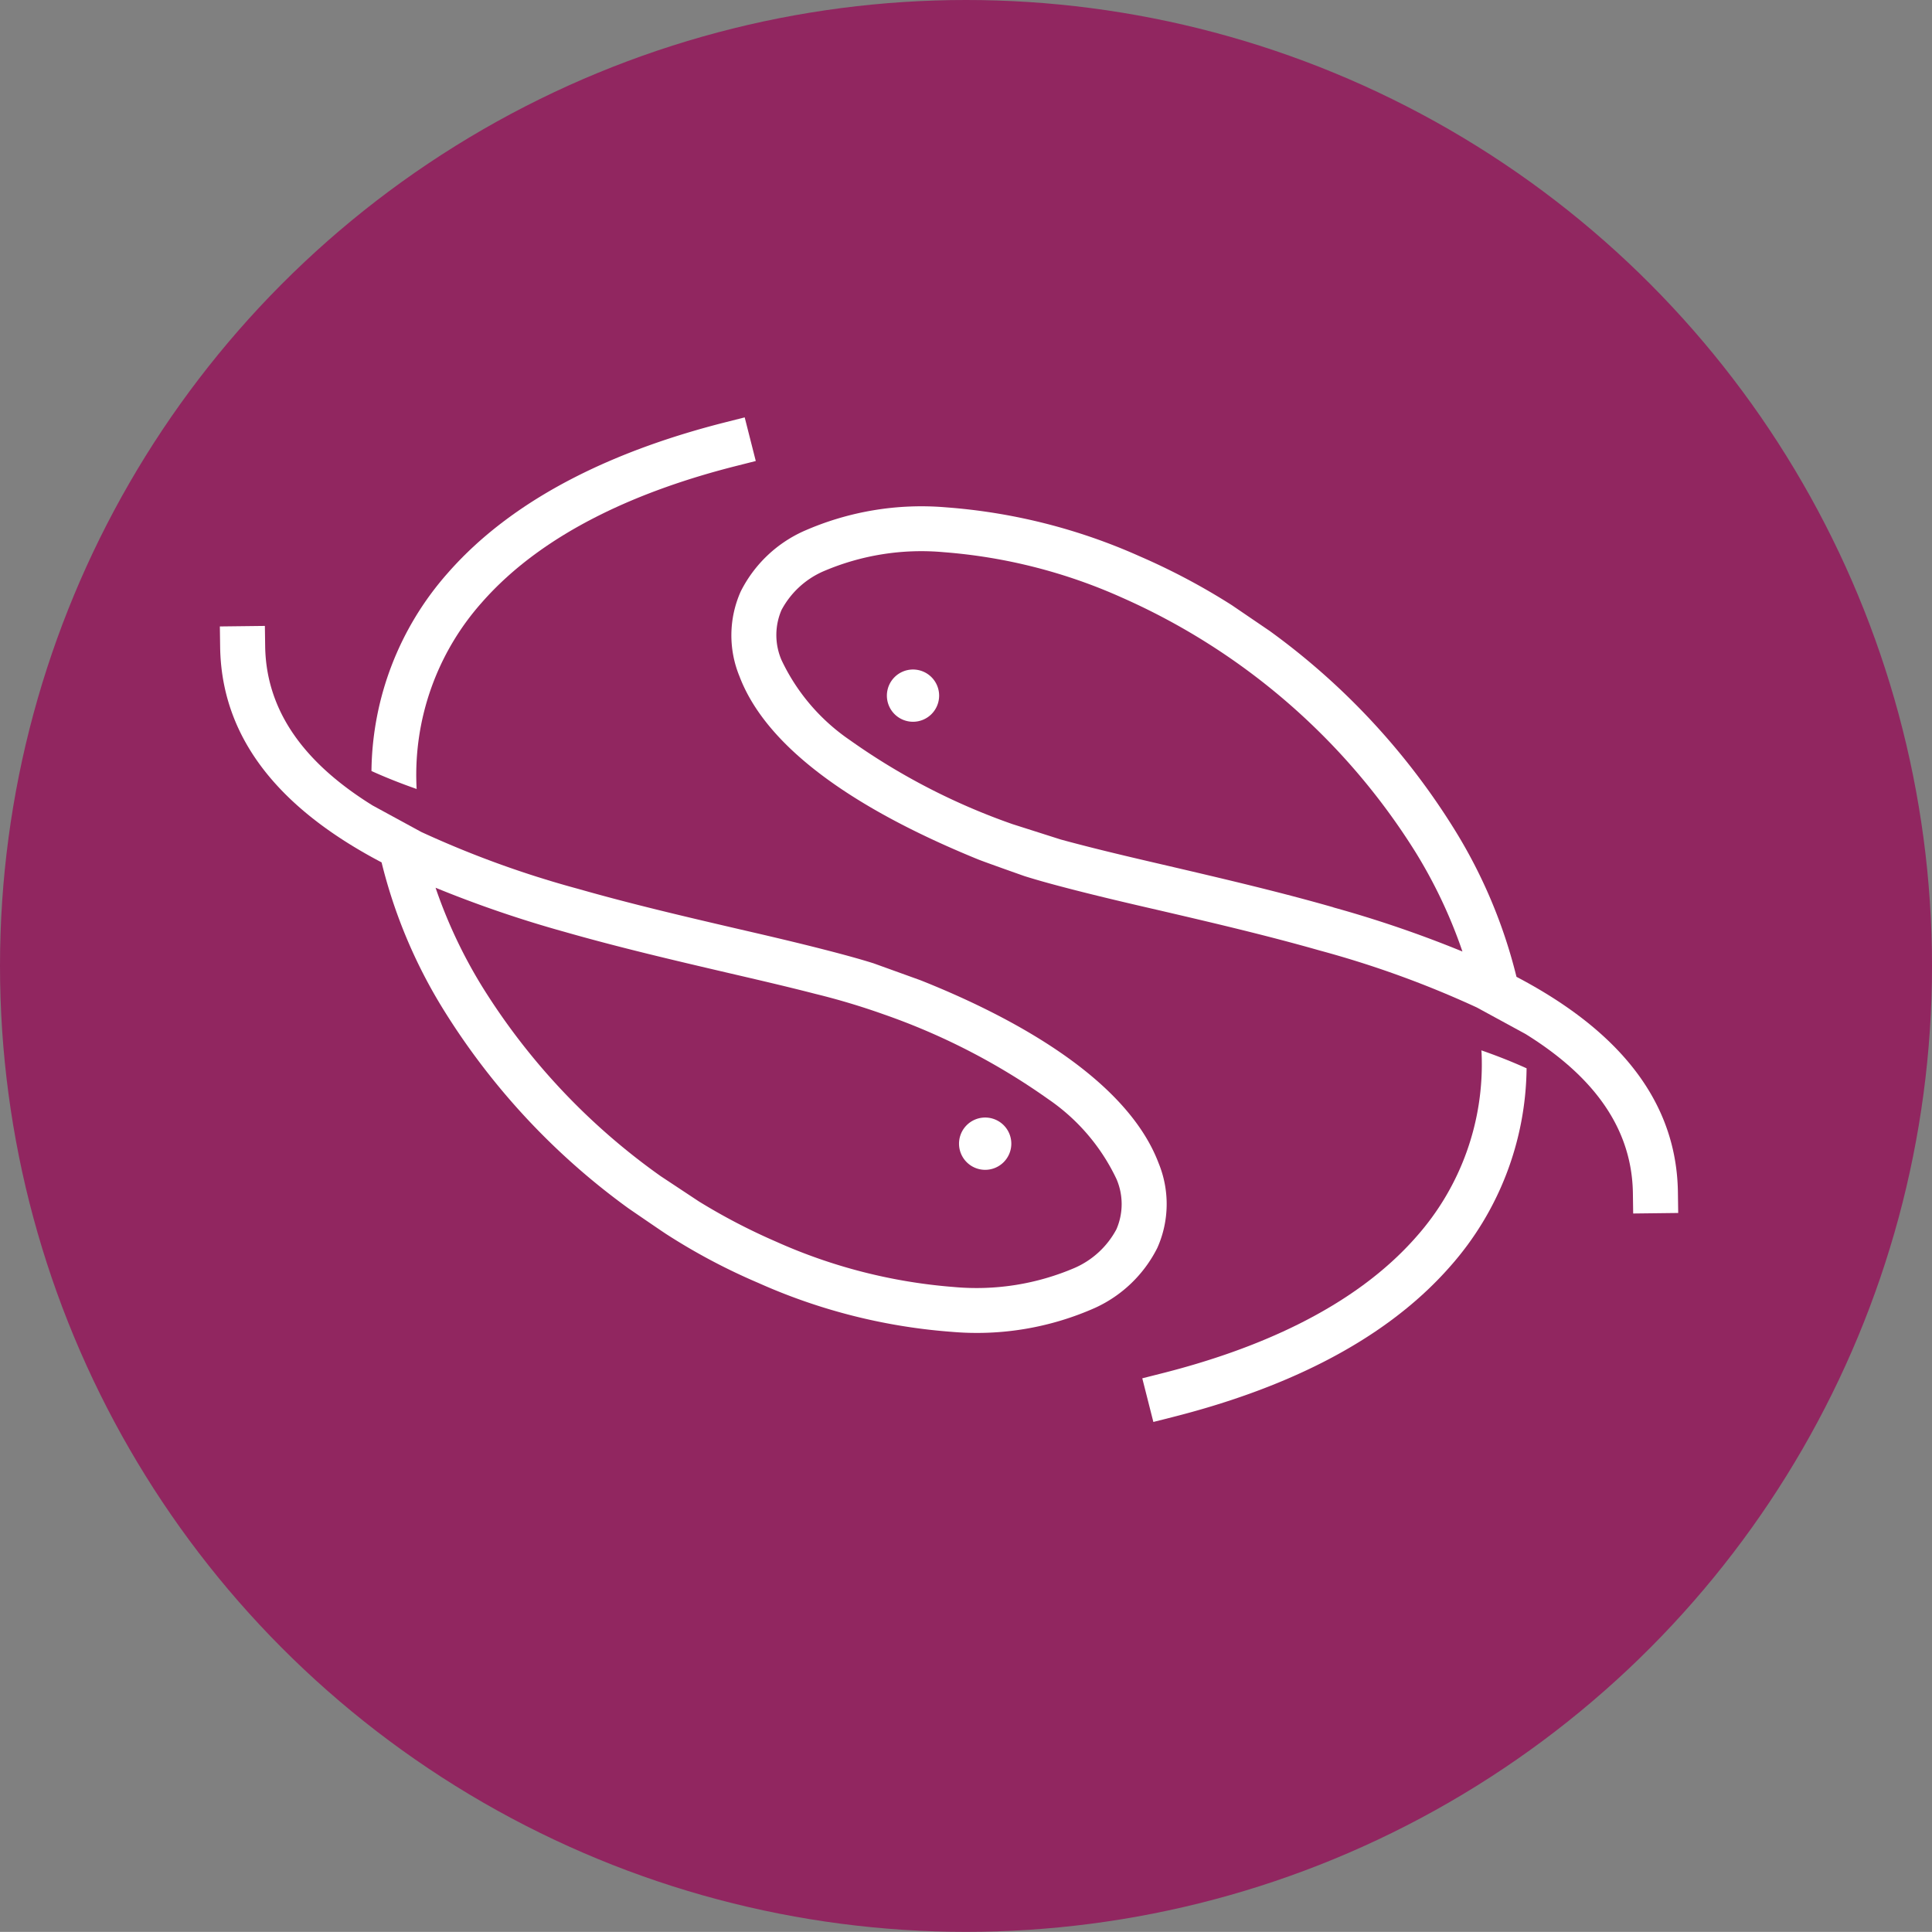 <svg xmlns="http://www.w3.org/2000/svg" width="80.028" height="80.023" viewBox="0 0 80.028 80.023">
  <rect x="0" y="0" width="80.028" height="80.023" fill="#808080" stroke="none"/>
  <g id="LOGO" transform="translate(-421.234 -65.536)">
    <ellipse id="Ellipse_581" data-name="Ellipse 581" cx="40.014" cy="40.011" rx="40.014" ry="40.011" transform="translate(421.234 65.536)" fill="#912660"/>
    <g id="Group_415" data-name="Group 415" transform="translate(414.498 82.824)">
      <g id="Group_413" data-name="Group 413" transform="translate(15.844 0)">
        <path id="Path_4595" data-name="Path 4595" d="M478.781,109.366a10.746,10.746,0,0,1,2.7-7.571c2.636-3.011,6.737-4.7,10.53-5.66l.825-.209-.459-1.807-.825.209c-4.185,1.062-8.571,2.924-11.475,6.239a12.573,12.573,0,0,0-3.16,8.2q.866.393,1.873.745C478.784,109.462,478.782,109.413,478.781,109.366Z" transform="translate(-470.638 -94.118)" fill="#fff"/>
        <path id="Path_4596" data-name="Path 4596" d="M505.2,126.531a1.083,1.083,0,1,0,1.083,1.083A1.082,1.082,0,0,0,505.2,126.531Z" transform="translate(-473.5 -97.528)" fill="#fff"/>
        <path id="Path_4597" data-name="Path 4597" d="M508.785,126.028c-1.364-3.6-6.275-6.152-9.87-7.58l-1.941-.7c-.639-.2-1.287-.373-1.929-.539-1.217-.314-2.443-.6-3.667-.882-2.221-.516-4.442-1.036-6.636-1.662a41.168,41.168,0,0,1-6.5-2.357l-2.02-1.1c-2.387-1.484-4.4-3.559-4.446-6.587l-.012-.848-1.865.022.012.853c.062,4.3,3.157,7.066,6.687,8.92a21.149,21.149,0,0,0,2.582,6.128,29.058,29.058,0,0,0,7.641,8.2s1.286.884,1.569,1.069a25.424,25.424,0,0,0,3.807,2.02,23.97,23.97,0,0,0,8.019,2.029,12.049,12.049,0,0,0,5.94-.995,5.387,5.387,0,0,0,2.574-2.48A4.459,4.459,0,0,0,508.785,126.028Zm-1.746,2.734a3.589,3.589,0,0,1-1.713,1.595,10.305,10.305,0,0,1-5.019.8,22.18,22.18,0,0,1-7.37-1.88,25.284,25.284,0,0,1-3.191-1.662l-1.587-1.05a27.215,27.215,0,0,1-7.385-7.837,20.326,20.326,0,0,1-1.94-4.11,47.925,47.925,0,0,0,5.348,1.829c2.24.64,4.505,1.171,6.774,1.7,1.207.281,2.417.56,3.618.87a28.967,28.967,0,0,1,2.809.841,27.243,27.243,0,0,1,6.832,3.519,8.311,8.311,0,0,1,2.826,3.311A2.622,2.622,0,0,1,507.039,128.761Z" transform="translate(-469.9 -95.134)" fill="#fff"/>
        <path id="Path_4598" data-name="Path 4598" d="M526.657,123.565a10.752,10.752,0,0,1-2.7,7.572c-2.636,3.011-6.738,4.7-10.531,5.66l-.825.209.459,1.808.825-.209c4.185-1.063,8.572-2.924,11.475-6.24a12.567,12.567,0,0,0,3.16-8.2q-.867-.393-1.874-.744C526.653,123.47,526.655,123.518,526.657,123.565Z" transform="translate(-474.393 -97.201)" fill="#fff"/>
        <path id="Path_4599" data-name="Path 4599" d="M532.786,126.648c-.061-4.3-3.157-7.067-6.687-8.921a21.138,21.138,0,0,0-2.583-6.127,29.035,29.035,0,0,0-7.64-8.2l-1.57-1.069a27.354,27.354,0,0,0-3.807-2.02,23.993,23.993,0,0,0-8.019-2.03,12.062,12.062,0,0,0-5.939,1,5.393,5.393,0,0,0-2.574,2.481,4.462,4.462,0,0,0-.054,3.516c1.364,3.6,6.29,6.117,9.87,7.579.305.124,1.941.7,1.941.7.638.2,1.287.373,1.929.539,1.217.314,2.443.6,3.666.881,2.222.517,4.442,1.037,6.636,1.662a41.112,41.112,0,0,1,6.5,2.357l2.02,1.1c2.388,1.484,4.4,3.559,4.446,6.586l.012.849,1.865-.022Zm-14.271-11.8c-2.239-.64-4.505-1.17-6.773-1.7-1.208-.281-2.418-.56-3.618-.87-.3-.077-.6-.156-.9-.238l-2-.637a27.021,27.021,0,0,1-6.743-3.485,8.307,8.307,0,0,1-2.826-3.312,2.619,2.619,0,0,1,0-2.073,3.593,3.593,0,0,1,1.714-1.594,10.288,10.288,0,0,1,5.019-.8,22.172,22.172,0,0,1,7.369,1.88,27.388,27.388,0,0,1,12.164,10.55,20.373,20.373,0,0,1,1.94,4.11A47.8,47.8,0,0,0,518.515,114.852Z" transform="translate(-472.391 -94.553)" fill="#fff"/>
        <path id="Path_4600" data-name="Path 4600" d="M501.857,105.791a1.082,1.082,0,1,0,1.084,1.083A1.082,1.082,0,0,0,501.857,105.791Z" transform="translate(-473.148 -95.346)" fill="#fff"/>
      </g>
    </g>
  </g>
</svg>
